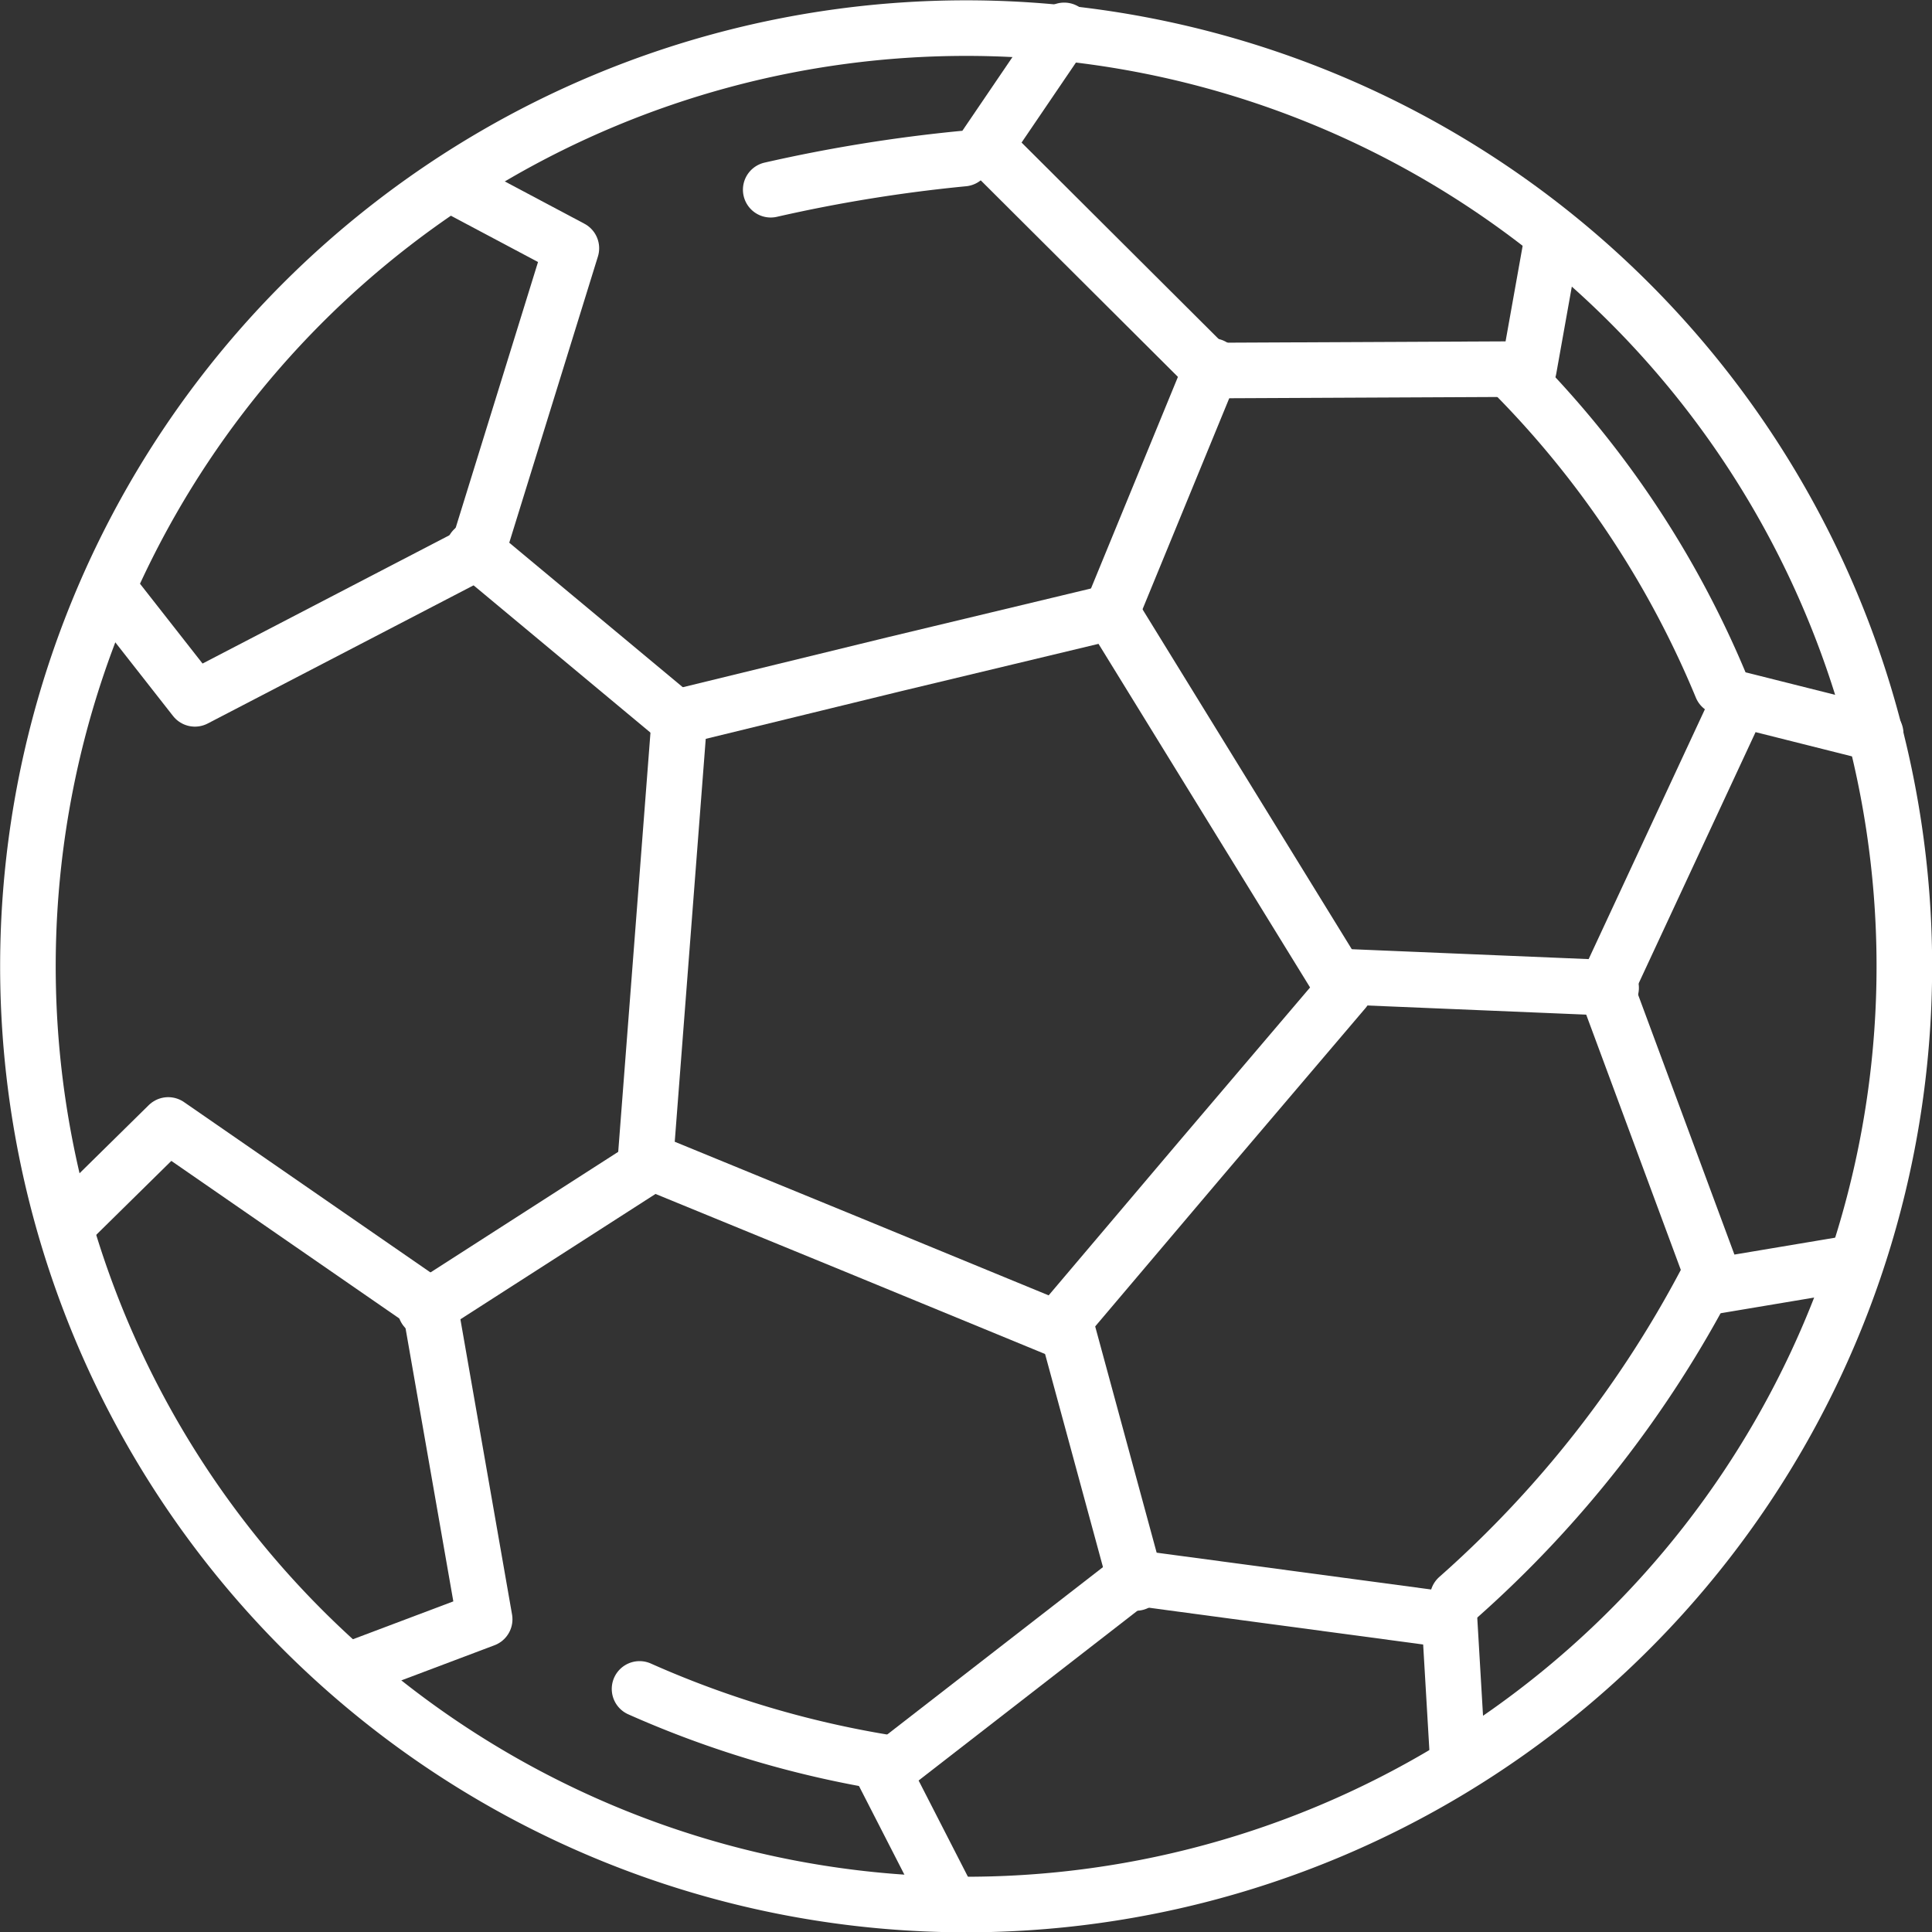 <svg xmlns="http://www.w3.org/2000/svg" viewBox="0 0 26.07 26.07"><rect x="0" y="0" width="26.07" height="26.07" fill="#333333" stroke="none"/><defs><style>.cls-1{fill:none;stroke:#fff;stroke-linecap:round;stroke-linejoin:round;stroke-width:0.75px;}</style></defs><title>Sportanlage</title><g id="Ebene_2" data-name="Ebene 2"><g id="Ebene_1-2" data-name="Ebene 1"><path class="cls-1" d="M17.85,1.33A12.66,12.66,0,1,1,1.33,8.22,12.66,12.66,0,0,1,17.85,1.33Z"/><polygon class="cls-1" points="15 8.26 16.57 10.81 18.14 13.36 16.2 15.64 14.26 17.93 11.49 16.79 8.71 15.65 8.94 12.66 9.17 9.67 12.08 8.96 15 8.26 15 8.26"/><line class="cls-1" x1="15" y1="8.25" x2="16.36" y2="4.94"/><polyline class="cls-1" points="14.36 0.41 13.3 1.97 16.34 5 20.63 4.98 20.95 3.19"/><path class="cls-1" d="M10.4,2.56A20.67,20.67,0,0,1,13,2.14"/><line class="cls-1" x1="9.14" y1="9.7" x2="6.39" y2="7.41"/><polyline class="cls-1" points="1.47 7.95 2.63 9.43 6.44 7.45 7.71 3.35 6.11 2.5"/><line class="cls-1" x1="8.76" y1="15.72" x2="5.74" y2="17.66"/><polyline class="cls-1" points="4.79 22.51 6.54 21.85 5.8 17.62 2.27 15.18 0.98 16.45"/><path class="cls-1" d="M12,23.79a13.54,13.54,0,0,1-3.37-1"/><line class="cls-1" x1="14.39" y1="17.9" x2="15.33" y2="21.36"/><polyline class="cls-1" points="19.67 23.73 19.56 21.86 15.31 21.29 11.92 23.92 12.75 25.54"/><path class="cls-1" d="M23.06,17.22a15.07,15.07,0,0,1-3.39,4.34"/><line class="cls-1" x1="18.15" y1="13.18" x2="21.74" y2="13.33"/><polyline class="cls-1" points="25.31 9.9 23.48 9.44 21.67 13.33 23.16 17.35 24.95 17.05"/><path class="cls-1" d="M20.38,5a13.14,13.14,0,0,1,2.85,4.27"/></g></g></svg>